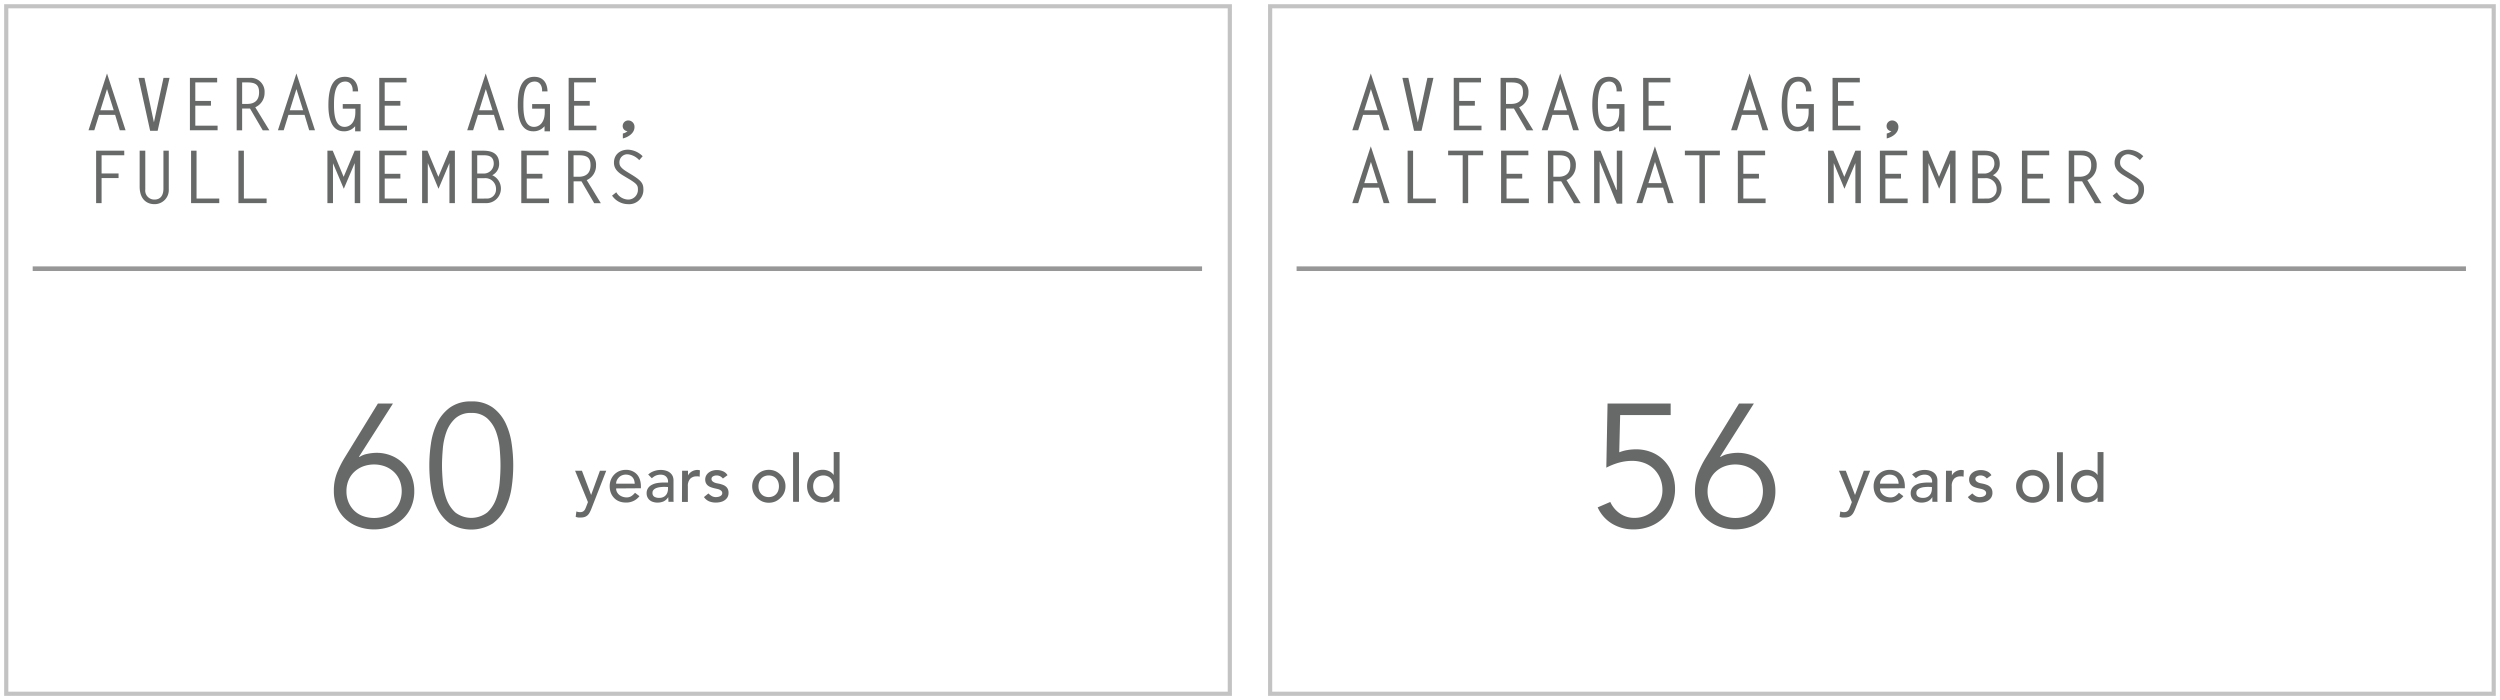 <svg id="Layer_1" data-name="Layer 1" xmlns="http://www.w3.org/2000/svg" xmlns:xlink="http://www.w3.org/1999/xlink" viewBox="0 0 686.37 192.19"><defs><style>.cls-1,.cls-4,.cls-9{fill:none;}.cls-2{clip-path:url(#clip-path);}.cls-3{clip-path:url(#clip-path-2);}.cls-4{stroke:#c3c3c3;stroke-width:2.29px;}.cls-4,.cls-9{stroke-miterlimit:10;}.cls-5{clip-path:url(#clip-path-3);}.cls-6{fill:#676868;}.cls-7{clip-path:url(#clip-path-4);}.cls-8{clip-path:url(#clip-path-5);}.cls-9{stroke:#979797;stroke-linecap:square;stroke-width:1.27px;}.cls-10{clip-path:url(#clip-path-6);}.cls-11{clip-path:url(#clip-path-7);}.cls-12{clip-path:url(#clip-path-8);}.cls-13{clip-path:url(#clip-path-9);}.cls-14{clip-path:url(#clip-path-10);}</style><clipPath id="clip-path" transform="translate(-1.11 -1.29)"><rect class="cls-1" x="2.25" y="2.44" width="337.08" height="189.9"/></clipPath><clipPath id="clip-path-2" transform="translate(-1.11 -1.29)"><rect class="cls-1" x="-27.82" y="-358.58" width="1283.15" height="801.33"/></clipPath><clipPath id="clip-path-3" transform="translate(-1.11 -1.29)"><rect class="cls-1" x="24.47" y="21.06" width="259" height="37"/></clipPath><clipPath id="clip-path-4" transform="translate(-1.11 -1.29)"><rect class="cls-1" x="90.47" y="98.06" width="91" height="49"/></clipPath><clipPath id="clip-path-5" transform="translate(-1.11 -1.29)"><rect class="cls-1" x="158.81" y="121.06" width="114" height="23"/></clipPath><clipPath id="clip-path-6" transform="translate(-1.11 -1.29)"><rect class="cls-1" x="349.25" y="2.44" width="337.08" height="189.9"/></clipPath><clipPath id="clip-path-7" transform="translate(-1.11 -1.29)"><rect class="cls-1" x="319.18" y="-358.58" width="1283.15" height="801.33"/></clipPath><clipPath id="clip-path-8" transform="translate(-1.11 -1.29)"><rect class="cls-1" x="371.47" y="21.06" width="259" height="37"/></clipPath><clipPath id="clip-path-9" transform="translate(-1.11 -1.29)"><rect class="cls-1" x="437.47" y="98.06" width="91" height="49"/></clipPath><clipPath id="clip-path-10" transform="translate(-1.11 -1.29)"><rect class="cls-1" x="505.81" y="121.06" width="114" height="23"/></clipPath></defs><title>fig0</title><g class="cls-2"><g class="cls-3"><rect class="cls-4" x="1.14" y="1.14" width="337.08" height="189.9"/></g></g><g class="cls-5"><path class="cls-6" d="M35.59,37.06H34l-1.28-4.24H28.31L27,37.06H25.41l5.08-15.6Zm-6.92-5.5h3.66l-1.84-5.82Z" transform="translate(-1.11 -1.29)"/><path class="cls-6" d="M46,22.66h1.66L44.39,37.2H42.33l-3.2-14.54h1.64l2.6,12.22h0Z" transform="translate(-1.11 -1.29)"/><path class="cls-6" d="M60.73,23.92h-6V29h4.3V30.3h-4.3v5.5h6.12v1.26H53.25V22.66h7.48Z" transform="translate(-1.11 -1.29)"/><path class="cls-6" d="M66.09,22.66h3.74a3.81,3.81,0,0,1,3.92,4.08,4.3,4.3,0,0,1-2.56,4l3.88,6.34H73.25l-3.5-6-2.16,0v6h-1.5ZM69,29.82c2,0,3.24-1,3.24-3.16,0-1.92-.8-2.74-3.18-2.74H67.59v5.9Z" transform="translate(-1.11 -1.29)"/><path class="cls-6" d="M87.59,37.06H86l-1.28-4.24H80.31L79,37.06H77.41l5.08-15.6Zm-6.92-5.5h3.66l-1.84-5.82Z" transform="translate(-1.11 -1.29)"/><path class="cls-6" d="M95.21,31.12V29.86h4.9v7.48h-1.5v-1.4a3.88,3.88,0,0,1-3,1.4c-1.16,0-4.34-.2-4.34-7.16,0-5.7,1.74-7.8,4.54-7.8,2.44,0,3.58,1.72,3.62,4h-1.5c.12-1.32-.52-2.7-2-2.7-3,0-3.12,4.18-3.12,6.32s.1,6.12,2.92,6.12c1.4,0,2.94-1.12,2.94-4v-1Z" transform="translate(-1.11 -1.29)"/><path class="cls-6" d="M112.73,23.92h-6V29h4.3V30.3h-4.3v5.5h6.12v1.26h-7.62V22.66h7.48Z" transform="translate(-1.11 -1.29)"/><path class="cls-6" d="M139.59,37.06H138l-1.28-4.24h-4.38L131,37.06h-1.62l5.08-15.6Zm-6.92-5.5h3.66l-1.84-5.82Z" transform="translate(-1.11 -1.29)"/><path class="cls-6" d="M147.21,31.12V29.86h4.9v7.48h-1.5v-1.4a3.88,3.88,0,0,1-3,1.4c-1.16,0-4.34-.2-4.34-7.16,0-5.7,1.74-7.8,4.54-7.8,2.44,0,3.58,1.72,3.62,4h-1.5c.12-1.32-.52-2.7-2-2.7-3,0-3.12,4.18-3.12,6.32s.1,6.12,2.92,6.12c1.4,0,2.94-1.12,2.94-4v-1Z" transform="translate(-1.11 -1.29)"/><path class="cls-6" d="M164.73,23.92h-6V29h4.3V30.3h-4.3v5.5h6.12v1.26h-7.62V22.66h7.48Z" transform="translate(-1.11 -1.29)"/><path class="cls-6" d="M172.11,37.94a2.59,2.59,0,0,0,1.28-.64,1.38,1.38,0,0,1-1.32-1.38,1.52,1.52,0,0,1,1.58-1.56,1.73,1.73,0,0,1,1.66,1.82c0,1.68-1.74,2.78-3.2,3.12Z" transform="translate(-1.11 -1.29)"/><path class="cls-6" d="M35.23,43.92H29v5h4.66v1.26H29v6.88h-1.5V42.66h7.72Z" transform="translate(-1.11 -1.29)"/><path class="cls-6" d="M47.45,42.66V53.28a3.88,3.88,0,0,1-4,4.06c-1.56,0-4-.88-4-4.86V42.66H41V53.28a2.48,2.48,0,0,0,2.5,2.8c1.84,0,2.48-1.36,2.48-3V42.66Z" transform="translate(-1.11 -1.29)"/><path class="cls-6" d="M55.07,55.8h6.24v1.26H53.57V42.66h1.5Z" transform="translate(-1.11 -1.29)"/><path class="cls-6" d="M68.07,55.8h6.24v1.26H66.57V42.66h1.5Z" transform="translate(-1.11 -1.29)"/><path class="cls-6" d="M98.49,42.66H100v14.4h-1.5v-11h0l-3,7.06L92.53,46.1l0,0V57.06H91V42.66h1.46l3,7.18Z" transform="translate(-1.11 -1.29)"/><path class="cls-6" d="M112.73,43.92h-6V49h4.3V50.3h-4.3v5.5h6.12v1.26h-7.62V42.66h7.48Z" transform="translate(-1.11 -1.29)"/><path class="cls-6" d="M124.49,42.66H126v14.4h-1.5v-11h0l-3,7.06-2.94-7.06,0,0V57.06H117V42.66h1.46l3,7.18Z" transform="translate(-1.11 -1.29)"/><path class="cls-6" d="M130.63,57.06V42.66h3c1.66,0,4.52.2,4.52,3.64a3.45,3.45,0,0,1-1.9,3.1,4,4,0,0,1-1.52,7.66Zm1.5-8.12h1.74a2.73,2.73,0,0,0,2.8-2.7c0-2.38-2-2.32-2.92-2.32h-1.62Zm2.52,6.86a2.46,2.46,0,0,0,2.64-2.58,2.93,2.93,0,0,0-3.28-3h-1.88v5.6Z" transform="translate(-1.11 -1.29)"/><path class="cls-6" d="M151.73,43.92h-6V49h4.3V50.3h-4.3v5.5h6.12v1.26h-7.62V42.66h7.48Z" transform="translate(-1.11 -1.29)"/><path class="cls-6" d="M157.09,42.66h3.74a3.81,3.81,0,0,1,3.92,4.08,4.3,4.3,0,0,1-2.56,4l3.88,6.34h-1.82l-3.5-6-2.16,0v6h-1.5ZM160,49.82c2,0,3.24-1,3.24-3.16,0-1.92-.8-2.74-3.18-2.74h-1.48v5.9Z" transform="translate(-1.11 -1.29)"/><path class="cls-6" d="M176.61,45.26a5,5,0,0,0-3.12-1.62,2.2,2.2,0,0,0-2.32,2.2c0,.76.14,1.44,2.08,2.62l1.14.7c2.64,1.62,3.36,2.38,3.36,4.06a3.91,3.91,0,0,1-4.24,4.12A5.35,5.35,0,0,1,169.15,55l1.16-.92a3.87,3.87,0,0,0,3.2,2,2.66,2.66,0,0,0,2.74-2.66c0-1.16-.08-1.56-2.62-3.08l-1.3-.78c-1.42-.84-2.66-1.82-2.66-3.62,0-2.26,1.72-3.56,3.88-3.56a6,6,0,0,1,4,1.8Z" transform="translate(-1.11 -1.29)"/></g><g class="cls-7"><path class="cls-6" d="M99.68,126.67l.1.1a5.71,5.71,0,0,1,2.18-.87,12.5,12.5,0,0,1,2.52-.29,10.75,10.75,0,0,1,4.11.79,9.93,9.93,0,0,1,5.47,5.5,11,11,0,0,1,.79,4.23,10.73,10.73,0,0,1-.82,4.27,9.62,9.62,0,0,1-2.3,3.31,10.52,10.52,0,0,1-3.5,2.16,13,13,0,0,1-8.83,0,10.46,10.46,0,0,1-3.51-2.16,9.62,9.62,0,0,1-2.3-3.31,10.73,10.73,0,0,1-.82-4.27,13.36,13.36,0,0,1,.84-4.95A28,28,0,0,1,95.7,127l9.17-14.93H109Zm-3.45,9.46a7.7,7.7,0,0,0,.55,3,6.92,6.92,0,0,0,1.56,2.33,6.76,6.76,0,0,0,2.4,1.51,9.16,9.16,0,0,0,6.14,0,6.76,6.76,0,0,0,2.4-1.51,6.92,6.92,0,0,0,1.56-2.33,8.18,8.18,0,0,0,0-5.95,6.6,6.6,0,0,0-1.56-2.3,7.39,7.39,0,0,0-2.4-1.52,8.84,8.84,0,0,0-6.14,0,7.39,7.39,0,0,0-2.4,1.52,6.6,6.6,0,0,0-1.56,2.3A7.75,7.75,0,0,0,96.23,136.13Z" transform="translate(-1.11 -1.29)"/><path class="cls-6" d="M130.5,111.5a9.62,9.62,0,0,1,5.9,1.68,11.5,11.5,0,0,1,3.51,4.27,19.3,19.3,0,0,1,1.68,5.69,41.1,41.1,0,0,1,0,11.86,19.3,19.3,0,0,1-1.68,5.69A11.5,11.5,0,0,1,136.4,145a11.22,11.22,0,0,1-11.81,0,11.48,11.48,0,0,1-3.5-4.27,19.3,19.3,0,0,1-1.68-5.69,41.1,41.1,0,0,1,0-11.86,19.3,19.3,0,0,1,1.68-5.69,11.48,11.48,0,0,1,3.5-4.27A9.67,9.67,0,0,1,130.5,111.5Zm0,3.17a6.21,6.21,0,0,0-4.39,1.49,9.34,9.34,0,0,0-2.43,3.69,18,18,0,0,0-1,4.71c-.14,1.66-.22,3.17-.22,4.51s.08,2.85.22,4.51a17.88,17.88,0,0,0,1,4.7,9.3,9.3,0,0,0,2.43,3.7,7.21,7.21,0,0,0,8.78,0,9.28,9.28,0,0,0,2.42-3.7,17.88,17.88,0,0,0,1-4.7c.14-1.66.21-3.17.21-4.51s-.07-2.85-.21-4.51a18,18,0,0,0-1-4.71,9.32,9.32,0,0,0-2.42-3.69A6.23,6.23,0,0,0,130.5,114.67Z" transform="translate(-1.11 -1.29)"/></g><g class="cls-8"><path class="cls-6" d="M159,130.53h1.88l2.52,6.66h0l2.42-6.66h1.73l-4.05,10.37a8.71,8.71,0,0,1-.45,1,3.08,3.08,0,0,1-.55.79,2.43,2.43,0,0,1-.78.5,3.09,3.09,0,0,1-1.12.18,6,6,0,0,1-.73,0,2.86,2.86,0,0,1-.71-.19l.2-1.48a2.54,2.54,0,0,0,1,.2,1.72,1.72,0,0,0,.64-.1,1.34,1.34,0,0,0,.45-.29,1.58,1.58,0,0,0,.31-.44c.08-.17.17-.36.25-.57l.52-1.36Z" transform="translate(-1.11 -1.29)"/><path class="cls-6" d="M170.26,135.39a2.19,2.19,0,0,0,.24,1,2.52,2.52,0,0,0,.64.78,3,3,0,0,0,.92.5,3.22,3.22,0,0,0,1.08.18,2.36,2.36,0,0,0,1.31-.35,4.4,4.4,0,0,0,1-.92l1.22.93a4.52,4.52,0,0,1-3.78,1.75,4.89,4.89,0,0,1-1.83-.34,4,4,0,0,1-1.38-.95,4.3,4.3,0,0,1-.88-1.42,5.14,5.14,0,0,1-.3-1.77,4.74,4.74,0,0,1,.33-1.78,4.4,4.4,0,0,1,.92-1.42,4.24,4.24,0,0,1,1.39-.95,4.65,4.65,0,0,1,1.77-.34,4.12,4.12,0,0,1,1.91.4,3.68,3.68,0,0,1,1.29,1,4.09,4.09,0,0,1,.73,1.44,6.05,6.05,0,0,1,.23,1.63v.58Zm5.11-1.3a3.79,3.79,0,0,0-.17-1,2.33,2.33,0,0,0-.46-.78,2.1,2.1,0,0,0-.77-.52,2.69,2.69,0,0,0-1.07-.19,2.62,2.62,0,0,0-1.09.22,2.55,2.55,0,0,0-.83.59,2.82,2.82,0,0,0-.54.8,2.3,2.3,0,0,0-.18.87Z" transform="translate(-1.11 -1.29)"/><path class="cls-6" d="M179.07,131.57a4.56,4.56,0,0,1,1.59-.94,5.43,5.43,0,0,1,1.8-.32,4.83,4.83,0,0,1,1.61.24,3,3,0,0,1,1.11.63,2.51,2.51,0,0,1,.64.91,3,3,0,0,1,.2,1.07v4.35c0,.3,0,.58,0,.83s0,.49.05.72h-1.44c0-.43-.05-.86-.05-1.29h0a3.06,3.06,0,0,1-1.27,1.17,4.17,4.17,0,0,1-1.71.34,3.88,3.88,0,0,1-1.14-.17,2.54,2.54,0,0,1-.94-.48,2.27,2.27,0,0,1-.64-.8,2.45,2.45,0,0,1-.24-1.11,2.49,2.49,0,0,1,.37-1.38,2.78,2.78,0,0,1,1-.91,4.74,4.74,0,0,1,1.5-.51,10.48,10.48,0,0,1,1.82-.15h1.19v-.36a1.68,1.68,0,0,0-.13-.65,1.79,1.79,0,0,0-.37-.58,1.74,1.74,0,0,0-.63-.42,2.5,2.5,0,0,0-.9-.15,3.26,3.26,0,0,0-.82.09,3.42,3.42,0,0,0-.64.22,2.68,2.68,0,0,0-.52.32l-.45.34Zm4.58,3.39a11.81,11.81,0,0,0-1.18.06,4.55,4.55,0,0,0-1.1.24,2.08,2.08,0,0,0-.81.51,1.12,1.12,0,0,0-.31.83,1.17,1.17,0,0,0,.49,1.06,2.48,2.48,0,0,0,1.34.32,2.59,2.59,0,0,0,1.13-.22,2.07,2.07,0,0,0,.76-.59,2.25,2.25,0,0,0,.41-.8,3,3,0,0,0,.13-.87V135Z" transform="translate(-1.11 -1.29)"/><path class="cls-6" d="M188.38,130.53H190v1.31h0a2.38,2.38,0,0,1,.43-.62,3.51,3.51,0,0,1,.6-.48,3.41,3.41,0,0,1,.73-.31,2.71,2.71,0,0,1,.79-.12,2.27,2.27,0,0,1,.72.11l-.07,1.75a2.74,2.74,0,0,0-.39-.09,1.87,1.87,0,0,0-.4,0,2.37,2.37,0,0,0-1.82.67,2.91,2.91,0,0,0-.63,2.07v4.28h-1.62Z" transform="translate(-1.11 -1.29)"/><path class="cls-6" d="M199.58,132.67a2.58,2.58,0,0,0-.71-.6,2.11,2.11,0,0,0-1-.25,2,2,0,0,0-1,.25.77.77,0,0,0-.42.71.82.82,0,0,0,.24.61,1.94,1.94,0,0,0,.58.38,3.25,3.25,0,0,0,.71.21l.65.13a7.47,7.47,0,0,1,1,.31,2.59,2.59,0,0,1,.79.47,1.92,1.92,0,0,1,.52.7,2.33,2.33,0,0,1,.19,1,2.41,2.41,0,0,1-.3,1.23,2.54,2.54,0,0,1-.8.83,3.11,3.11,0,0,1-1.1.47,5.42,5.42,0,0,1-1.26.15,4.9,4.9,0,0,1-1.86-.33,3.35,3.35,0,0,1-1.43-1.18l1.22-1a5.09,5.09,0,0,0,.89.7,2.2,2.2,0,0,0,1.18.31,3.38,3.38,0,0,0,.63-.07,1.79,1.79,0,0,0,.55-.2,1.12,1.12,0,0,0,.4-.34.8.8,0,0,0,.15-.47.82.82,0,0,0-.22-.6,1.73,1.73,0,0,0-.54-.37,3.49,3.49,0,0,0-.67-.21l-.62-.14a8.86,8.86,0,0,1-1-.29,2.84,2.84,0,0,1-.83-.43,2,2,0,0,1-.57-.68,2.15,2.15,0,0,1-.22-1,2.29,2.29,0,0,1,.28-1.16,2.53,2.53,0,0,1,.74-.82,3,3,0,0,1,1-.48,4.27,4.27,0,0,1,2.84.16,2.63,2.63,0,0,1,1.26,1.08Z" transform="translate(-1.11 -1.29)"/><path class="cls-6" d="M207.62,134.8a4.41,4.41,0,0,1,.35-1.75,4.53,4.53,0,0,1,1-1.42,4.4,4.4,0,0,1,1.44-1,4.7,4.7,0,0,1,3.56,0,4.62,4.62,0,0,1,1.44,1,4.35,4.35,0,0,1,1,1.42,4.24,4.24,0,0,1,.35,1.75,4.31,4.31,0,0,1-.35,1.75,4.24,4.24,0,0,1-1,1.42,4.78,4.78,0,0,1-1.44,1,4.7,4.7,0,0,1-3.56,0,4.54,4.54,0,0,1-1.44-1,4.42,4.42,0,0,1-1-1.42A4.48,4.48,0,0,1,207.62,134.8Zm1.73,0a3.5,3.5,0,0,0,.2,1.19,2.67,2.67,0,0,0,.56.94,2.52,2.52,0,0,0,.88.61,3.09,3.09,0,0,0,2.34,0,2.52,2.52,0,0,0,.88-.61,2.67,2.67,0,0,0,.56-.94,3.67,3.67,0,0,0,0-2.39,2.67,2.67,0,0,0-.56-.94,2.52,2.52,0,0,0-.88-.61,3.09,3.09,0,0,0-2.34,0,2.52,2.52,0,0,0-.88.61,2.67,2.67,0,0,0-.56.94A3.51,3.51,0,0,0,209.35,134.8Z" transform="translate(-1.11 -1.29)"/><path class="cls-6" d="M218.85,125.45h1.62v13.61h-1.62Z" transform="translate(-1.11 -1.29)"/><path class="cls-6" d="M231.6,139.06H230v-1.22h0a3.12,3.12,0,0,1-1.28,1.06,4,4,0,0,1-1.69.38,4.64,4.64,0,0,1-1.79-.34,4,4,0,0,1-1.37-1,4.38,4.38,0,0,1-.87-1.42,5,5,0,0,1-.31-1.76,5.16,5.16,0,0,1,.31-1.78,4.28,4.28,0,0,1,.87-1.42,4.16,4.16,0,0,1,1.37-.95,4.64,4.64,0,0,1,1.79-.34,4,4,0,0,1,1.73.39,3,3,0,0,1,1.24,1.05h0v-6.3h1.62Zm-4.43-1.29a2.94,2.94,0,0,0,1.17-.23,2.52,2.52,0,0,0,.88-.61,2.67,2.67,0,0,0,.56-.94,3.67,3.67,0,0,0,0-2.39,2.67,2.67,0,0,0-.56-.94,2.52,2.52,0,0,0-.88-.61,3.09,3.09,0,0,0-2.34,0,2.52,2.52,0,0,0-.88.61,2.67,2.67,0,0,0-.56.94,3.67,3.67,0,0,0,0,2.39,2.67,2.67,0,0,0,.56.94,2.52,2.52,0,0,0,.88.61A2.94,2.94,0,0,0,227.17,137.77Z" transform="translate(-1.11 -1.29)"/></g><line class="cls-9" x1="9.61" y1="73.77" x2="329.39" y2="73.77"/><g class="cls-10"><g class="cls-11"><rect class="cls-4" x="348.14" y="1.14" width="337.08" height="189.9"/></g></g><g class="cls-12"><path class="cls-6" d="M382.59,37.06H381l-1.28-4.24h-4.38L374,37.06h-1.62l5.08-15.6Zm-6.92-5.5h3.66l-1.84-5.82Z" transform="translate(-1.11 -1.29)"/><path class="cls-6" d="M393,22.66h1.66L391.39,37.2h-2.06l-3.2-14.54h1.64l2.6,12.22h0Z" transform="translate(-1.11 -1.29)"/><path class="cls-6" d="M407.73,23.92h-6V29h4.3V30.3h-4.3v5.5h6.12v1.26h-7.62V22.66h7.48Z" transform="translate(-1.11 -1.29)"/><path class="cls-6" d="M413.09,22.66h3.74a3.81,3.81,0,0,1,3.92,4.08,4.3,4.3,0,0,1-2.56,4l3.88,6.34h-1.82l-3.5-6-2.16,0v6h-1.5ZM416,29.82c2,0,3.24-1,3.24-3.16,0-1.92-.8-2.74-3.18-2.74h-1.48v5.9Z" transform="translate(-1.11 -1.29)"/><path class="cls-6" d="M434.59,37.06H433l-1.28-4.24h-4.38L426,37.06h-1.62l5.08-15.6Zm-6.92-5.5h3.66l-1.84-5.82Z" transform="translate(-1.11 -1.29)"/><path class="cls-6" d="M442.21,31.12V29.86h4.9v7.48h-1.5v-1.4a3.88,3.88,0,0,1-3,1.4c-1.16,0-4.34-.2-4.34-7.16,0-5.7,1.74-7.8,4.54-7.8,2.44,0,3.58,1.72,3.62,4h-1.5c.12-1.32-.52-2.7-2-2.7-3,0-3.12,4.18-3.12,6.32s.1,6.12,2.92,6.12c1.4,0,2.94-1.12,2.94-4v-1Z" transform="translate(-1.11 -1.29)"/><path class="cls-6" d="M459.73,23.92h-6V29h4.3V30.3h-4.3v5.5h6.12v1.26h-7.62V22.66h7.48Z" transform="translate(-1.11 -1.29)"/><path class="cls-6" d="M486.59,37.06H485l-1.28-4.24h-4.38L478,37.06h-1.62l5.08-15.6Zm-6.92-5.5h3.66l-1.84-5.82Z" transform="translate(-1.11 -1.29)"/><path class="cls-6" d="M494.21,31.12V29.86h4.9v7.48h-1.5v-1.4a3.88,3.88,0,0,1-3,1.4c-1.16,0-4.34-.2-4.34-7.16,0-5.7,1.74-7.8,4.54-7.8,2.44,0,3.58,1.72,3.62,4h-1.5c.12-1.32-.52-2.7-2-2.7-3,0-3.12,4.18-3.12,6.32s.1,6.12,2.92,6.12c1.4,0,2.94-1.12,2.94-4v-1Z" transform="translate(-1.11 -1.29)"/><path class="cls-6" d="M511.73,23.92h-6V29h4.3V30.3h-4.3v5.5h6.12v1.26h-7.62V22.66h7.48Z" transform="translate(-1.11 -1.29)"/><path class="cls-6" d="M519.11,37.94a2.59,2.59,0,0,0,1.28-.64,1.38,1.38,0,0,1-1.32-1.38,1.52,1.52,0,0,1,1.58-1.56,1.73,1.73,0,0,1,1.66,1.82c0,1.68-1.74,2.78-3.2,3.12Z" transform="translate(-1.11 -1.29)"/><path class="cls-6" d="M382.59,57.06H381l-1.28-4.24h-4.38L374,57.06h-1.62l5.08-15.6Zm-6.92-5.5h3.66l-1.84-5.82Z" transform="translate(-1.11 -1.29)"/><path class="cls-6" d="M389.07,55.8h6.24v1.26h-7.74V42.66h1.5Z" transform="translate(-1.11 -1.29)"/><path class="cls-6" d="M408.29,43.92h-4.1V57.06h-1.5V43.92h-4V42.66h9.62Z" transform="translate(-1.11 -1.29)"/><path class="cls-6" d="M420.73,43.92h-6V49h4.3V50.3h-4.3v5.5h6.12v1.26h-7.62V42.66h7.48Z" transform="translate(-1.11 -1.29)"/><path class="cls-6" d="M426.09,42.66h3.74a3.81,3.81,0,0,1,3.92,4.08,4.3,4.3,0,0,1-2.56,4l3.88,6.34h-1.82l-3.5-6-2.16,0v6h-1.5ZM429,49.82c2,0,3.24-1,3.24-3.16,0-1.92-.8-2.74-3.18-2.74h-1.48v5.9Z" transform="translate(-1.11 -1.29)"/><path class="cls-6" d="M438.77,42.66h1.74l4.38,10.76H445V42.66h1.5V57.2H445l-4.72-11.62,0,0V57.06h-1.5Z" transform="translate(-1.11 -1.29)"/><path class="cls-6" d="M460.59,57.06H459l-1.28-4.24h-4.38L452,57.06h-1.62l5.08-15.6Zm-6.92-5.5h3.66l-1.84-5.82Z" transform="translate(-1.11 -1.29)"/><path class="cls-6" d="M473.29,43.92h-4.1V57.06h-1.5V43.92h-4V42.66h9.62Z" transform="translate(-1.11 -1.29)"/><path class="cls-6" d="M485.73,43.92h-6V49h4.3V50.3h-4.3v5.5h6.12v1.26h-7.62V42.66h7.48Z" transform="translate(-1.11 -1.29)"/><path class="cls-6" d="M510.49,42.66H512v14.4h-1.5v-11h0l-3,7.06-2.94-7.06,0,0V57.06H503V42.66h1.46l3,7.18Z" transform="translate(-1.11 -1.29)"/><path class="cls-6" d="M524.73,43.92h-6V49h4.3V50.3h-4.3v5.5h6.12v1.26h-7.62V42.66h7.48Z" transform="translate(-1.11 -1.29)"/><path class="cls-6" d="M536.49,42.66H538v14.4h-1.5v-11h0l-3,7.06-2.94-7.06,0,0V57.06H529V42.66h1.46l3,7.18Z" transform="translate(-1.11 -1.29)"/><path class="cls-6" d="M542.62,57.06V42.66h3c1.66,0,4.52.2,4.52,3.64a3.45,3.45,0,0,1-1.9,3.1,4,4,0,0,1-1.52,7.66Zm1.5-8.12h1.75a2.73,2.73,0,0,0,2.8-2.7c0-2.38-2-2.32-2.92-2.32h-1.63Zm2.53,6.86a2.46,2.46,0,0,0,2.64-2.58,2.93,2.93,0,0,0-3.28-3h-1.89v5.6Z" transform="translate(-1.11 -1.29)"/><path class="cls-6" d="M563.73,43.92h-6V49h4.3V50.3h-4.3v5.5h6.12v1.26h-7.62V42.66h7.48Z" transform="translate(-1.11 -1.29)"/><path class="cls-6" d="M569.08,42.66h3.75a3.81,3.81,0,0,1,3.92,4.08,4.3,4.3,0,0,1-2.56,4l3.88,6.34h-1.82l-3.5-6-2.17,0v6h-1.5ZM572,49.82c2,0,3.25-1,3.25-3.16,0-1.92-.8-2.74-3.18-2.74h-1.49v5.9Z" transform="translate(-1.11 -1.29)"/><path class="cls-6" d="M588.61,45.26a5,5,0,0,0-3.12-1.62,2.2,2.2,0,0,0-2.32,2.2c0,.76.13,1.44,2.08,2.62l1.14.7c2.64,1.62,3.36,2.38,3.36,4.06a3.91,3.91,0,0,1-4.24,4.12A5.35,5.35,0,0,1,581.14,55l1.16-.92a3.87,3.87,0,0,0,3.21,2,2.66,2.66,0,0,0,2.74-2.66c0-1.16-.08-1.56-2.63-3.08l-1.29-.78c-1.42-.84-2.66-1.82-2.66-3.62,0-2.26,1.71-3.56,3.87-3.56a6,6,0,0,1,4,1.8Z" transform="translate(-1.11 -1.29)"/></g><g class="cls-13"><path class="cls-6" d="M459.79,115.24H445.92l-.25,10.23a10.68,10.68,0,0,1,2.26-.62,13.86,13.86,0,0,1,2.31-.2,11.36,11.36,0,0,1,4.36.82,9.84,9.84,0,0,1,3.39,2.28,10.68,10.68,0,0,1,2.21,3.45,11.85,11.85,0,0,1,.79,4.35,11.34,11.34,0,0,1-.87,4.49,10.21,10.21,0,0,1-2.4,3.5,10.82,10.82,0,0,1-3.62,2.28,12.42,12.42,0,0,1-4.54.82,11.24,11.24,0,0,1-5.81-1.54,10,10,0,0,1-4-4.51l3.46-1.49a7.77,7.77,0,0,0,2.68,3.19,6.81,6.81,0,0,0,4,1.18,7.52,7.52,0,0,0,3-.6,7.94,7.94,0,0,0,2.42-1.61,7.56,7.56,0,0,0,2.22-5.37,8.47,8.47,0,0,0-.62-3.27,7.76,7.76,0,0,0-1.73-2.57,7.48,7.48,0,0,0-2.64-1.65,9.41,9.41,0,0,0-3.36-.58,13.64,13.64,0,0,0-3.63.5,18.19,18.19,0,0,0-3.43,1.37l.34-17.61h17.33Z" transform="translate(-1.11 -1.29)"/><path class="cls-6" d="M473.37,126.67l.1.1a5.71,5.71,0,0,1,2.18-.87,12.42,12.42,0,0,1,2.52-.29,10.75,10.75,0,0,1,4.11.79,10,10,0,0,1,5.47,5.5,11,11,0,0,1,.79,4.23,10.73,10.73,0,0,1-.82,4.27,9.62,9.62,0,0,1-2.3,3.31,10.52,10.52,0,0,1-3.5,2.16,13.07,13.07,0,0,1-8.84,0,10.52,10.52,0,0,1-3.5-2.16,9.62,9.62,0,0,1-2.3-3.31,10.73,10.73,0,0,1-.82-4.27,13.36,13.36,0,0,1,.84-4.95,27.08,27.08,0,0,1,2.09-4.17l9.16-14.93h4.08Zm-3.45,9.46a7.7,7.7,0,0,0,.55,3,6.78,6.78,0,0,0,4,3.84,9.16,9.16,0,0,0,6.14,0,6.76,6.76,0,0,0,2.4-1.51,6.92,6.92,0,0,0,1.56-2.33,8.32,8.32,0,0,0,0-5.95,6.6,6.6,0,0,0-1.56-2.3,7.39,7.39,0,0,0-2.4-1.52,8.84,8.84,0,0,0-6.14,0,7.39,7.39,0,0,0-2.4,1.52,6.47,6.47,0,0,0-1.56,2.3A7.75,7.75,0,0,0,469.92,136.13Z" transform="translate(-1.11 -1.29)"/></g><g class="cls-14"><path class="cls-6" d="M506,130.53h1.87l2.53,6.66h0l2.42-6.66h1.73l-4.05,10.37a8.71,8.71,0,0,1-.45,1,2.88,2.88,0,0,1-.56.79,2.28,2.28,0,0,1-.77.5,3.09,3.09,0,0,1-1.12.18,6,6,0,0,1-.73,0,2.86,2.86,0,0,1-.71-.19l.2-1.48a2.54,2.54,0,0,0,1,.2,1.72,1.72,0,0,0,.64-.1,1.34,1.34,0,0,0,.45-.29,1.58,1.58,0,0,0,.31-.44c.08-.17.17-.36.25-.57l.52-1.36Z" transform="translate(-1.11 -1.29)"/><path class="cls-6" d="M517.26,135.39a2.19,2.19,0,0,0,.24,1,2.52,2.52,0,0,0,.64.78,3.08,3.08,0,0,0,.91.5,3.31,3.31,0,0,0,1.08.18,2.37,2.37,0,0,0,1.32-.35,4.17,4.17,0,0,0,1-.92l1.23.93a4.52,4.52,0,0,1-3.78,1.75,4.89,4.89,0,0,1-1.83-.34,4,4,0,0,1-1.38-.95,4.3,4.3,0,0,1-.88-1.42,5.14,5.14,0,0,1-.3-1.77,4.74,4.74,0,0,1,.33-1.78,4.4,4.4,0,0,1,.92-1.42,4.24,4.24,0,0,1,1.39-.95,4.65,4.65,0,0,1,1.77-.34,4.12,4.12,0,0,1,1.91.4,3.77,3.77,0,0,1,1.29,1,4.09,4.09,0,0,1,.73,1.44,6.05,6.05,0,0,1,.23,1.63v.58Zm5.11-1.3a3.42,3.42,0,0,0-.17-1,2.33,2.33,0,0,0-.46-.78,2.1,2.1,0,0,0-.77-.52,2.69,2.69,0,0,0-1.07-.19,2.62,2.62,0,0,0-1.09.22,2.7,2.7,0,0,0-.84.59,3,3,0,0,0-.53.8,2.3,2.3,0,0,0-.18.87Z" transform="translate(-1.11 -1.29)"/><path class="cls-6" d="M526.07,131.57a4.56,4.56,0,0,1,1.59-.94,5.43,5.43,0,0,1,1.8-.32,4.83,4.83,0,0,1,1.61.24,3,3,0,0,1,1.11.63,2.51,2.51,0,0,1,.64.91,3,3,0,0,1,.2,1.07v4.35c0,.3,0,.58,0,.83s0,.49.05.72h-1.44c0-.43,0-.86,0-1.29h0a3.06,3.06,0,0,1-1.27,1.17,4.21,4.21,0,0,1-1.71.34,3.88,3.88,0,0,1-1.14-.17,2.54,2.54,0,0,1-.94-.48,2.27,2.27,0,0,1-.64-.8,2.45,2.45,0,0,1-.24-1.11,2.49,2.49,0,0,1,.37-1.38,2.78,2.78,0,0,1,1-.91,4.74,4.74,0,0,1,1.5-.51,10.48,10.48,0,0,1,1.82-.15h1.19v-.36a1.68,1.68,0,0,0-.13-.65,1.79,1.79,0,0,0-.37-.58,1.74,1.74,0,0,0-.63-.42,2.5,2.5,0,0,0-.9-.15,3.26,3.26,0,0,0-.82.09,3.42,3.42,0,0,0-.64.22,2.68,2.68,0,0,0-.52.32l-.45.34Zm4.58,3.39a11.81,11.81,0,0,0-1.18.06,4.55,4.55,0,0,0-1.1.24,2.08,2.08,0,0,0-.81.51,1.12,1.12,0,0,0-.31.83,1.17,1.17,0,0,0,.49,1.06,2.48,2.48,0,0,0,1.34.32,2.56,2.56,0,0,0,1.13-.22,2.07,2.07,0,0,0,.76-.59,2.25,2.25,0,0,0,.41-.8,3,3,0,0,0,.13-.87V135Z" transform="translate(-1.11 -1.29)"/><path class="cls-6" d="M535.38,130.53H537v1.31h0a2.16,2.16,0,0,1,.43-.62,3.51,3.51,0,0,1,.6-.48,3.41,3.41,0,0,1,.73-.31,2.71,2.71,0,0,1,.79-.12,2.27,2.27,0,0,1,.72.11l-.07,1.75a2.74,2.74,0,0,0-.39-.09,1.87,1.87,0,0,0-.4,0,2.37,2.37,0,0,0-1.82.67,2.91,2.91,0,0,0-.63,2.07v4.28h-1.62Z" transform="translate(-1.11 -1.29)"/><path class="cls-6" d="M546.58,132.67a2.58,2.58,0,0,0-.71-.6,2.11,2.11,0,0,0-1-.25,2,2,0,0,0-1,.25.77.77,0,0,0-.42.71.82.82,0,0,0,.24.61,1.94,1.94,0,0,0,.58.38,3.25,3.25,0,0,0,.71.21l.65.13a7.47,7.47,0,0,1,1,.31,2.59,2.59,0,0,1,.79.47,1.92,1.92,0,0,1,.52.7,2.33,2.33,0,0,1,.19,1,2.41,2.41,0,0,1-.3,1.23,2.54,2.54,0,0,1-.8.83,3.11,3.11,0,0,1-1.1.47,5.34,5.34,0,0,1-1.25.15,4.92,4.92,0,0,1-1.87-.33,3.35,3.35,0,0,1-1.43-1.18l1.22-1a5.09,5.09,0,0,0,.89.7,2.22,2.22,0,0,0,1.19.31,3.37,3.37,0,0,0,.62-.07,1.79,1.79,0,0,0,.55-.2,1.12,1.12,0,0,0,.4-.34.8.8,0,0,0,.15-.47.82.82,0,0,0-.22-.6,1.73,1.73,0,0,0-.54-.37,3.49,3.49,0,0,0-.67-.21l-.62-.14a8.86,8.86,0,0,1-1-.29,2.84,2.84,0,0,1-.83-.43,2,2,0,0,1-.57-.68,2.15,2.15,0,0,1-.22-1,2.29,2.29,0,0,1,.28-1.16,2.53,2.53,0,0,1,.74-.82,3,3,0,0,1,1-.48,4.37,4.37,0,0,1,1.18-.17,4.28,4.28,0,0,1,1.66.33,2.54,2.54,0,0,1,1.26,1.08Z" transform="translate(-1.11 -1.29)"/><path class="cls-6" d="M554.62,134.8a4.41,4.41,0,0,1,.35-1.75,4.53,4.53,0,0,1,1-1.42,4.4,4.4,0,0,1,1.44-1,4.7,4.7,0,0,1,3.56,0,4.62,4.62,0,0,1,1.44,1,4.35,4.35,0,0,1,1,1.42,4.24,4.24,0,0,1,.35,1.75,4.31,4.31,0,0,1-.35,1.75,4.24,4.24,0,0,1-1,1.42,4.78,4.78,0,0,1-1.44,1,4.7,4.7,0,0,1-3.56,0,4.54,4.54,0,0,1-1.44-1,4.42,4.42,0,0,1-1-1.42A4.48,4.48,0,0,1,554.62,134.8Zm1.73,0a3.5,3.5,0,0,0,.2,1.19,2.67,2.67,0,0,0,.56.94,2.52,2.52,0,0,0,.88.61,3.09,3.09,0,0,0,2.34,0,2.52,2.52,0,0,0,.88-.61,2.67,2.67,0,0,0,.56-.94,3.67,3.67,0,0,0,0-2.39,2.67,2.67,0,0,0-.56-.94,2.52,2.52,0,0,0-.88-.61,3.09,3.09,0,0,0-2.34,0,2.52,2.52,0,0,0-.88.61,2.67,2.67,0,0,0-.56.94A3.51,3.51,0,0,0,556.35,134.8Z" transform="translate(-1.11 -1.29)"/><path class="cls-6" d="M565.85,125.45h1.62v13.61h-1.62Z" transform="translate(-1.11 -1.29)"/><path class="cls-6" d="M578.6,139.06H577v-1.22h0a3.12,3.12,0,0,1-1.28,1.06,4,4,0,0,1-1.69.38,4.64,4.64,0,0,1-1.79-.34,4,4,0,0,1-1.37-1,4.38,4.38,0,0,1-.87-1.42,5,5,0,0,1-.31-1.76,5.16,5.16,0,0,1,.31-1.78,4.28,4.28,0,0,1,.87-1.42,4.16,4.16,0,0,1,1.37-.95,4.64,4.64,0,0,1,1.79-.34,4,4,0,0,1,1.73.39,3,3,0,0,1,1.24,1.05h0v-6.3h1.62Zm-4.43-1.29a2.94,2.94,0,0,0,1.17-.23,2.52,2.52,0,0,0,.88-.61,2.67,2.67,0,0,0,.56-.94,3.67,3.67,0,0,0,0-2.39,2.67,2.67,0,0,0-.56-.94,2.52,2.52,0,0,0-.88-.61,3.09,3.09,0,0,0-2.34,0,2.52,2.52,0,0,0-.88.61,2.67,2.67,0,0,0-.56.94,3.67,3.67,0,0,0,0,2.39,2.67,2.67,0,0,0,.56.94,2.52,2.52,0,0,0,.88.61A2.94,2.94,0,0,0,574.17,137.77Z" transform="translate(-1.11 -1.29)"/></g><line class="cls-9" x1="356.61" y1="73.77" x2="676.39" y2="73.77"/></svg>